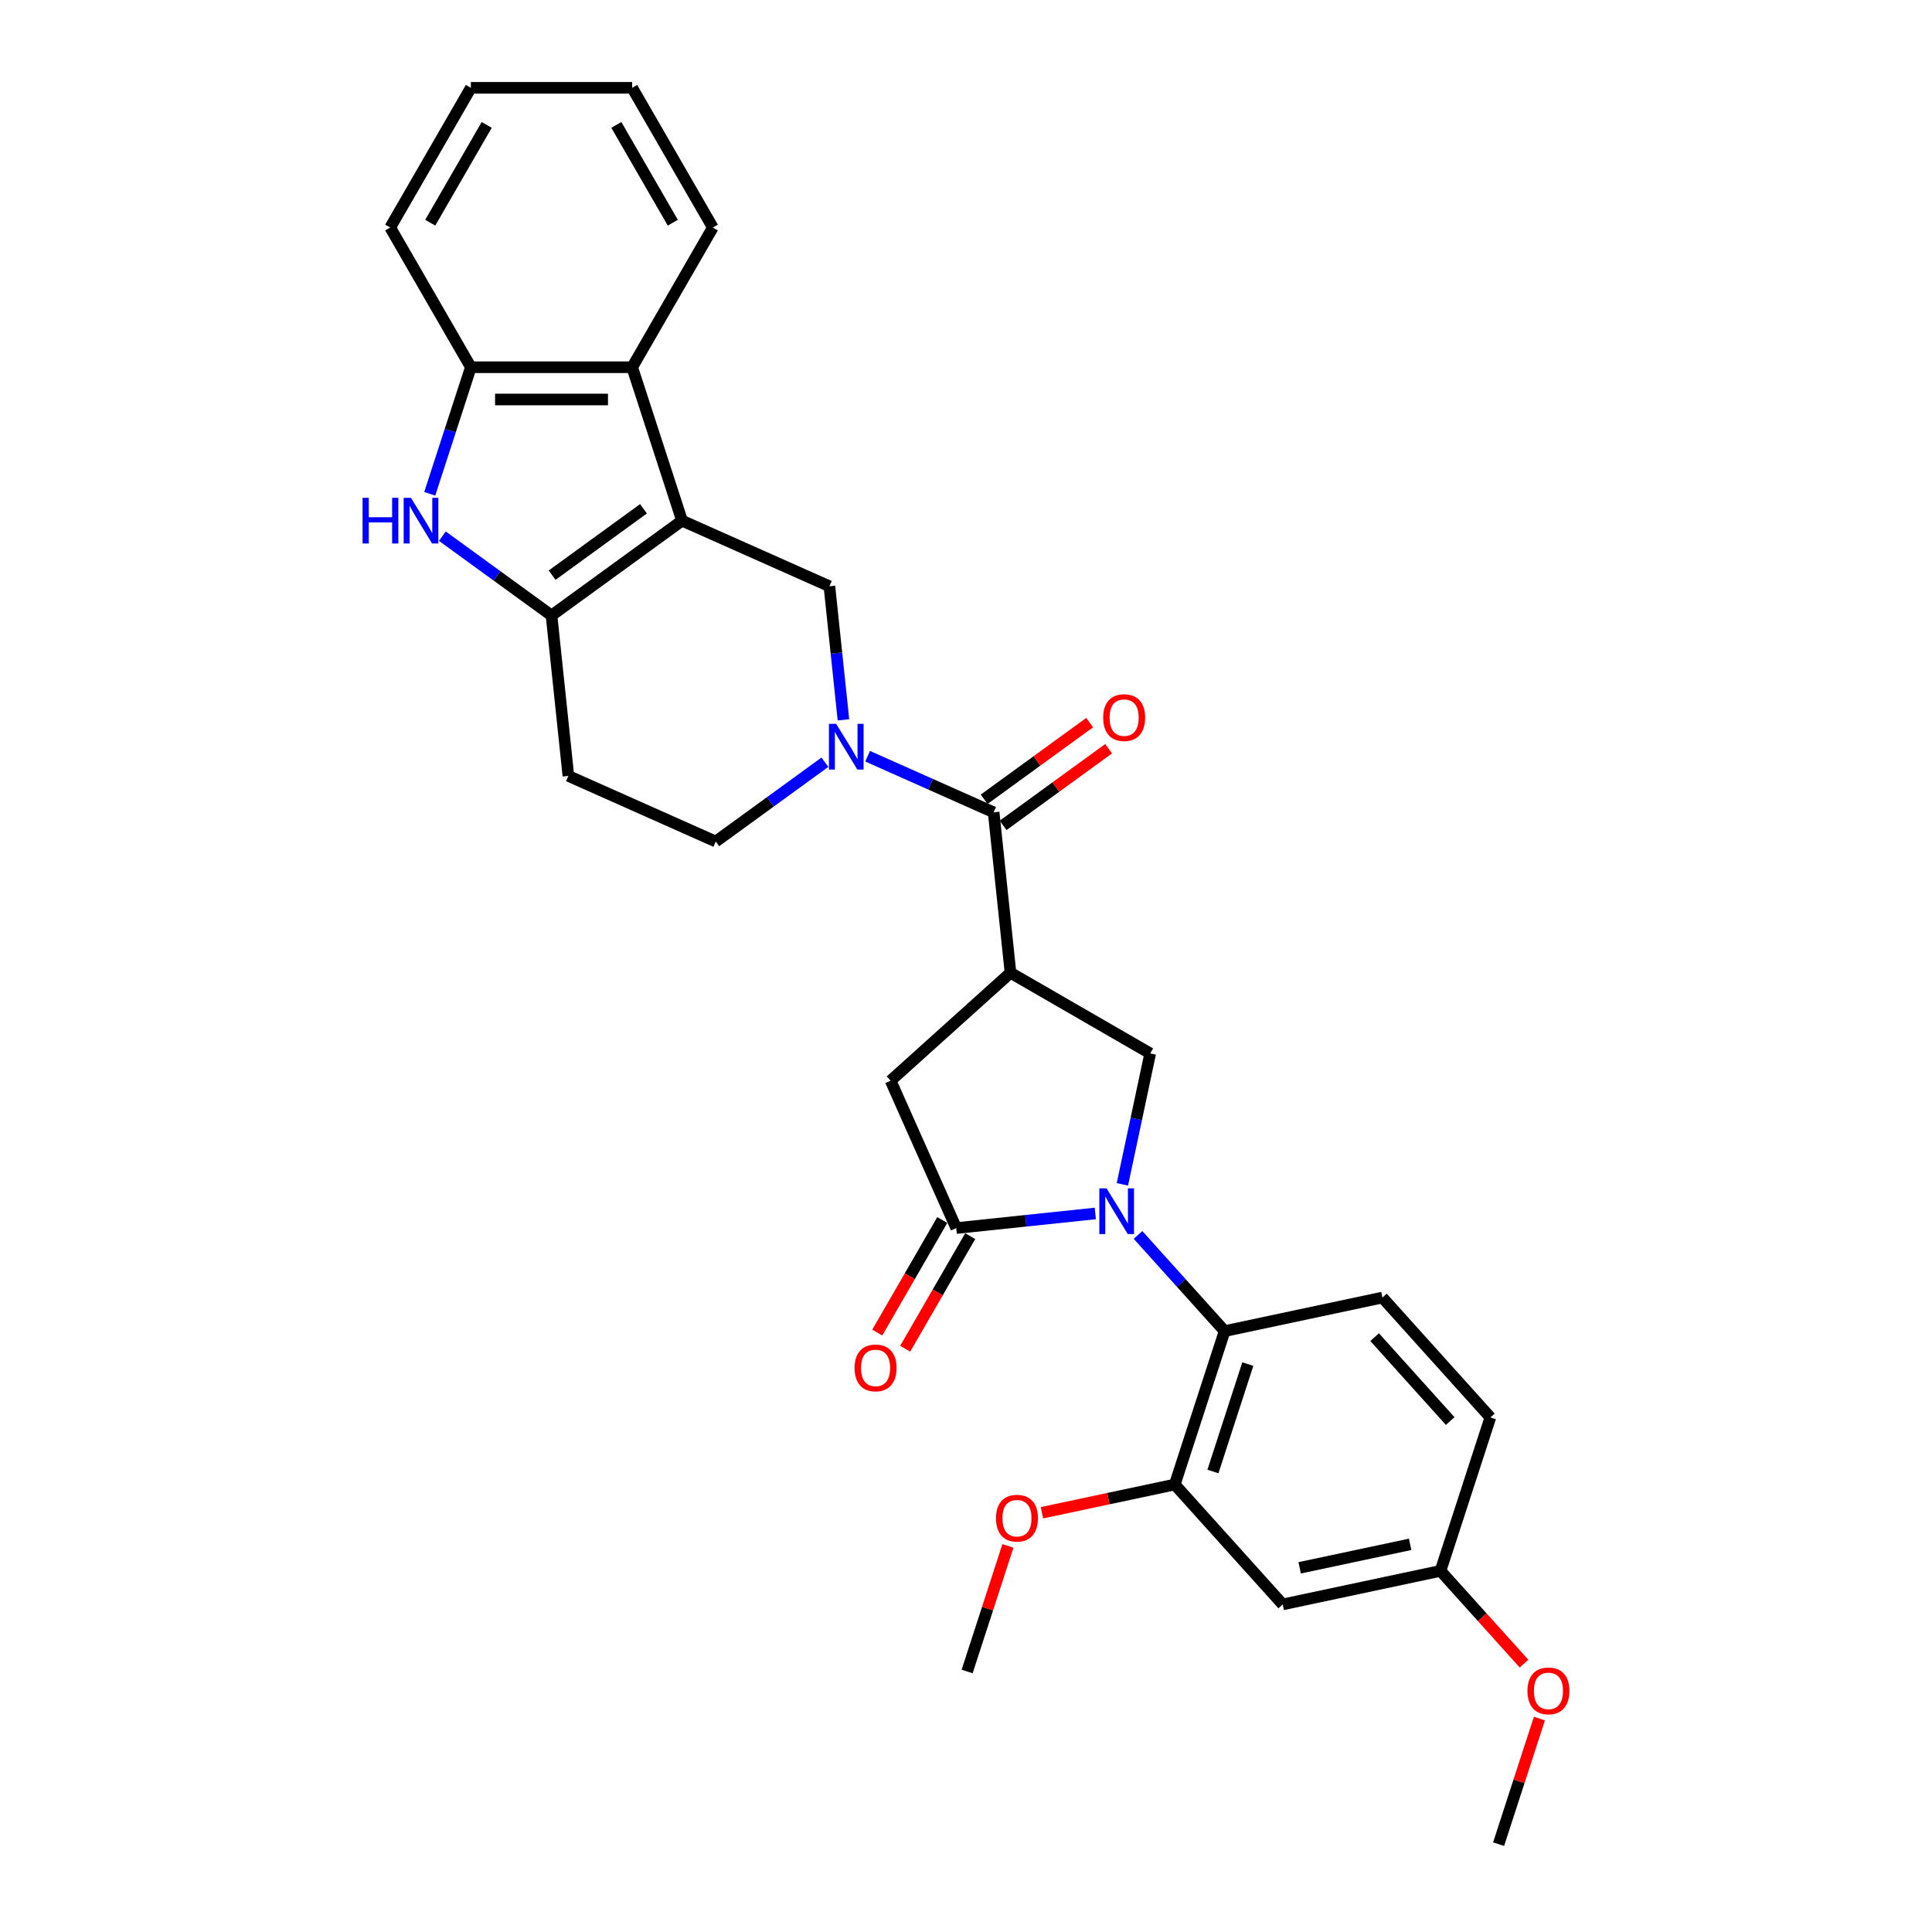 <?xml version='1.0' encoding='iso-8859-1'?>
<svg version='1.1' baseProfile='full'
              xmlns='http://www.w3.org/2000/svg'
                      xmlns:rdkit='http://www.rdkit.org/xml'
                      xmlns:xlink='http://www.w3.org/1999/xlink'
                  xml:space='preserve'
width='1000px' height='1000px' viewBox='0 0 1000 1000'>
<!-- END OF HEADER -->
<rect style='opacity:1.0;fill:#FFFFFF;stroke:none' width='1000' height='1000' x='0' y='0'> </rect>
<path class='bond-4' d='M 566.932,628.087 L 530.939,631.87' style='fill:none;fill-rule:evenodd;stroke:#0000FF;stroke-width:6px;stroke-linecap:butt;stroke-linejoin:miter;stroke-opacity:1' />
<path class='bond-4' d='M 530.939,631.87 L 494.945,635.653' style='fill:none;fill-rule:evenodd;stroke:#000000;stroke-width:6px;stroke-linecap:butt;stroke-linejoin:miter;stroke-opacity:1' />
<path class='bond-7' d='M 580.944,613.014 L 588.146,579.132' style='fill:none;fill-rule:evenodd;stroke:#0000FF;stroke-width:6px;stroke-linecap:butt;stroke-linejoin:miter;stroke-opacity:1' />
<path class='bond-7' d='M 588.146,579.132 L 595.348,545.25' style='fill:none;fill-rule:evenodd;stroke:#000000;stroke-width:6px;stroke-linecap:butt;stroke-linejoin:miter;stroke-opacity:1' />
<path class='bond-9' d='M 589.043,639.203 L 611.451,664.09' style='fill:none;fill-rule:evenodd;stroke:#0000FF;stroke-width:6px;stroke-linecap:butt;stroke-linejoin:miter;stroke-opacity:1' />
<path class='bond-9' d='M 611.451,664.09 L 633.859,688.977' style='fill:none;fill-rule:evenodd;stroke:#000000;stroke-width:6px;stroke-linecap:butt;stroke-linejoin:miter;stroke-opacity:1' />
<path class='bond-0' d='M 353.018,269.492 L 429.299,303.454' style='fill:none;fill-rule:evenodd;stroke:#000000;stroke-width:6px;stroke-linecap:butt;stroke-linejoin:miter;stroke-opacity:1' />
<path class='bond-10' d='M 353.018,269.492 L 327.216,190.08' style='fill:none;fill-rule:evenodd;stroke:#000000;stroke-width:6px;stroke-linecap:butt;stroke-linejoin:miter;stroke-opacity:1' />
<path class='bond-32' d='M 353.018,269.492 L 285.466,318.572' style='fill:none;fill-rule:evenodd;stroke:#000000;stroke-width:6px;stroke-linecap:butt;stroke-linejoin:miter;stroke-opacity:1' />
<path class='bond-32' d='M 333.069,263.344 L 285.783,297.699' style='fill:none;fill-rule:evenodd;stroke:#000000;stroke-width:6px;stroke-linecap:butt;stroke-linejoin:miter;stroke-opacity:1' />
<path class='bond-1' d='M 523.035,503.5 L 595.348,545.25' style='fill:none;fill-rule:evenodd;stroke:#000000;stroke-width:6px;stroke-linecap:butt;stroke-linejoin:miter;stroke-opacity:1' />
<path class='bond-5' d='M 523.035,503.5 L 514.307,420.458' style='fill:none;fill-rule:evenodd;stroke:#000000;stroke-width:6px;stroke-linecap:butt;stroke-linejoin:miter;stroke-opacity:1' />
<path class='bond-30' d='M 523.035,503.5 L 460.983,559.372' style='fill:none;fill-rule:evenodd;stroke:#000000;stroke-width:6px;stroke-linecap:butt;stroke-linejoin:miter;stroke-opacity:1' />
<path class='bond-2' d='M 285.466,318.572 L 294.194,401.614' style='fill:none;fill-rule:evenodd;stroke:#000000;stroke-width:6px;stroke-linecap:butt;stroke-linejoin:miter;stroke-opacity:1' />
<path class='bond-6' d='M 285.466,318.572 L 257.217,298.048' style='fill:none;fill-rule:evenodd;stroke:#000000;stroke-width:6px;stroke-linecap:butt;stroke-linejoin:miter;stroke-opacity:1' />
<path class='bond-6' d='M 257.217,298.048 L 228.969,277.524' style='fill:none;fill-rule:evenodd;stroke:#0000FF;stroke-width:6px;stroke-linecap:butt;stroke-linejoin:miter;stroke-opacity:1' />
<path class='bond-3' d='M 449.082,391.418 L 481.695,405.938' style='fill:none;fill-rule:evenodd;stroke:#0000FF;stroke-width:6px;stroke-linecap:butt;stroke-linejoin:miter;stroke-opacity:1' />
<path class='bond-3' d='M 481.695,405.938 L 514.307,420.458' style='fill:none;fill-rule:evenodd;stroke:#000000;stroke-width:6px;stroke-linecap:butt;stroke-linejoin:miter;stroke-opacity:1' />
<path class='bond-8' d='M 436.565,372.585 L 432.932,338.02' style='fill:none;fill-rule:evenodd;stroke:#0000FF;stroke-width:6px;stroke-linecap:butt;stroke-linejoin:miter;stroke-opacity:1' />
<path class='bond-8' d='M 432.932,338.02 L 429.299,303.454' style='fill:none;fill-rule:evenodd;stroke:#000000;stroke-width:6px;stroke-linecap:butt;stroke-linejoin:miter;stroke-opacity:1' />
<path class='bond-17' d='M 426.971,394.528 L 398.723,415.052' style='fill:none;fill-rule:evenodd;stroke:#0000FF;stroke-width:6px;stroke-linecap:butt;stroke-linejoin:miter;stroke-opacity:1' />
<path class='bond-17' d='M 398.723,415.052 L 370.474,435.576' style='fill:none;fill-rule:evenodd;stroke:#000000;stroke-width:6px;stroke-linecap:butt;stroke-linejoin:miter;stroke-opacity:1' />
<path class='bond-12' d='M 494.945,635.653 L 460.983,559.372' style='fill:none;fill-rule:evenodd;stroke:#000000;stroke-width:6px;stroke-linecap:butt;stroke-linejoin:miter;stroke-opacity:1' />
<path class='bond-18' d='M 487.714,631.478 L 470.894,660.612' style='fill:none;fill-rule:evenodd;stroke:#000000;stroke-width:6px;stroke-linecap:butt;stroke-linejoin:miter;stroke-opacity:1' />
<path class='bond-18' d='M 470.894,660.612 L 454.073,689.746' style='fill:none;fill-rule:evenodd;stroke:#FF0000;stroke-width:6px;stroke-linecap:butt;stroke-linejoin:miter;stroke-opacity:1' />
<path class='bond-18' d='M 502.177,639.828 L 485.356,668.962' style='fill:none;fill-rule:evenodd;stroke:#000000;stroke-width:6px;stroke-linecap:butt;stroke-linejoin:miter;stroke-opacity:1' />
<path class='bond-18' d='M 485.356,668.962 L 468.536,698.096' style='fill:none;fill-rule:evenodd;stroke:#FF0000;stroke-width:6px;stroke-linecap:butt;stroke-linejoin:miter;stroke-opacity:1' />
<path class='bond-19' d='M 519.215,427.214 L 546.52,407.375' style='fill:none;fill-rule:evenodd;stroke:#000000;stroke-width:6px;stroke-linecap:butt;stroke-linejoin:miter;stroke-opacity:1' />
<path class='bond-19' d='M 546.52,407.375 L 573.825,387.537' style='fill:none;fill-rule:evenodd;stroke:#FF0000;stroke-width:6px;stroke-linecap:butt;stroke-linejoin:miter;stroke-opacity:1' />
<path class='bond-19' d='M 509.399,413.703 L 536.704,393.865' style='fill:none;fill-rule:evenodd;stroke:#000000;stroke-width:6px;stroke-linecap:butt;stroke-linejoin:miter;stroke-opacity:1' />
<path class='bond-19' d='M 536.704,393.865 L 564.009,374.027' style='fill:none;fill-rule:evenodd;stroke:#FF0000;stroke-width:6px;stroke-linecap:butt;stroke-linejoin:miter;stroke-opacity:1' />
<path class='bond-33' d='M 222.434,255.581 L 233.075,222.83' style='fill:none;fill-rule:evenodd;stroke:#0000FF;stroke-width:6px;stroke-linecap:butt;stroke-linejoin:miter;stroke-opacity:1' />
<path class='bond-33' d='M 233.075,222.83 L 243.716,190.08' style='fill:none;fill-rule:evenodd;stroke:#000000;stroke-width:6px;stroke-linecap:butt;stroke-linejoin:miter;stroke-opacity:1' />
<path class='bond-13' d='M 633.859,688.977 L 608.056,768.389' style='fill:none;fill-rule:evenodd;stroke:#000000;stroke-width:6px;stroke-linecap:butt;stroke-linejoin:miter;stroke-opacity:1' />
<path class='bond-13' d='M 645.871,706.049 L 627.809,761.638' style='fill:none;fill-rule:evenodd;stroke:#000000;stroke-width:6px;stroke-linecap:butt;stroke-linejoin:miter;stroke-opacity:1' />
<path class='bond-16' d='M 633.859,688.977 L 715.534,671.616' style='fill:none;fill-rule:evenodd;stroke:#000000;stroke-width:6px;stroke-linecap:butt;stroke-linejoin:miter;stroke-opacity:1' />
<path class='bond-11' d='M 327.216,190.08 L 243.716,190.08' style='fill:none;fill-rule:evenodd;stroke:#000000;stroke-width:6px;stroke-linecap:butt;stroke-linejoin:miter;stroke-opacity:1' />
<path class='bond-11' d='M 314.691,206.779 L 256.241,206.779' style='fill:none;fill-rule:evenodd;stroke:#000000;stroke-width:6px;stroke-linecap:butt;stroke-linejoin:miter;stroke-opacity:1' />
<path class='bond-23' d='M 327.216,190.08 L 368.965,117.767' style='fill:none;fill-rule:evenodd;stroke:#000000;stroke-width:6px;stroke-linecap:butt;stroke-linejoin:miter;stroke-opacity:1' />
<path class='bond-25' d='M 243.716,190.08 L 201.967,117.767' style='fill:none;fill-rule:evenodd;stroke:#000000;stroke-width:6px;stroke-linecap:butt;stroke-linejoin:miter;stroke-opacity:1' />
<path class='bond-15' d='M 608.056,768.389 L 663.928,830.441' style='fill:none;fill-rule:evenodd;stroke:#000000;stroke-width:6px;stroke-linecap:butt;stroke-linejoin:miter;stroke-opacity:1' />
<path class='bond-22' d='M 608.056,768.389 L 573.69,775.694' style='fill:none;fill-rule:evenodd;stroke:#000000;stroke-width:6px;stroke-linecap:butt;stroke-linejoin:miter;stroke-opacity:1' />
<path class='bond-22' d='M 573.69,775.694 L 539.324,782.999' style='fill:none;fill-rule:evenodd;stroke:#FF0000;stroke-width:6px;stroke-linecap:butt;stroke-linejoin:miter;stroke-opacity:1' />
<path class='bond-14' d='M 294.194,401.614 L 370.474,435.576' style='fill:none;fill-rule:evenodd;stroke:#000000;stroke-width:6px;stroke-linecap:butt;stroke-linejoin:miter;stroke-opacity:1' />
<path class='bond-31' d='M 663.928,830.441 L 745.603,813.081' style='fill:none;fill-rule:evenodd;stroke:#000000;stroke-width:6px;stroke-linecap:butt;stroke-linejoin:miter;stroke-opacity:1' />
<path class='bond-31' d='M 672.707,811.502 L 729.88,799.35' style='fill:none;fill-rule:evenodd;stroke:#000000;stroke-width:6px;stroke-linecap:butt;stroke-linejoin:miter;stroke-opacity:1' />
<path class='bond-21' d='M 715.534,671.616 L 771.406,733.668' style='fill:none;fill-rule:evenodd;stroke:#000000;stroke-width:6px;stroke-linecap:butt;stroke-linejoin:miter;stroke-opacity:1' />
<path class='bond-21' d='M 711.504,692.098 L 750.615,735.535' style='fill:none;fill-rule:evenodd;stroke:#000000;stroke-width:6px;stroke-linecap:butt;stroke-linejoin:miter;stroke-opacity:1' />
<path class='bond-20' d='M 745.603,813.081 L 771.406,733.668' style='fill:none;fill-rule:evenodd;stroke:#000000;stroke-width:6px;stroke-linecap:butt;stroke-linejoin:miter;stroke-opacity:1' />
<path class='bond-24' d='M 745.603,813.081 L 767.216,837.085' style='fill:none;fill-rule:evenodd;stroke:#000000;stroke-width:6px;stroke-linecap:butt;stroke-linejoin:miter;stroke-opacity:1' />
<path class='bond-24' d='M 767.216,837.085 L 788.829,861.088' style='fill:none;fill-rule:evenodd;stroke:#FF0000;stroke-width:6px;stroke-linecap:butt;stroke-linejoin:miter;stroke-opacity:1' />
<path class='bond-26' d='M 521.699,800.162 L 511.139,832.662' style='fill:none;fill-rule:evenodd;stroke:#FF0000;stroke-width:6px;stroke-linecap:butt;stroke-linejoin:miter;stroke-opacity:1' />
<path class='bond-26' d='M 511.139,832.662 L 500.579,865.162' style='fill:none;fill-rule:evenodd;stroke:#000000;stroke-width:6px;stroke-linecap:butt;stroke-linejoin:miter;stroke-opacity:1' />
<path class='bond-28' d='M 368.965,117.767 L 327.216,45.455' style='fill:none;fill-rule:evenodd;stroke:#000000;stroke-width:6px;stroke-linecap:butt;stroke-linejoin:miter;stroke-opacity:1' />
<path class='bond-28' d='M 348.24,115.27 L 319.016,64.651' style='fill:none;fill-rule:evenodd;stroke:#000000;stroke-width:6px;stroke-linecap:butt;stroke-linejoin:miter;stroke-opacity:1' />
<path class='bond-27' d='M 796.792,889.545 L 786.232,922.045' style='fill:none;fill-rule:evenodd;stroke:#FF0000;stroke-width:6px;stroke-linecap:butt;stroke-linejoin:miter;stroke-opacity:1' />
<path class='bond-27' d='M 786.232,922.045 L 775.672,954.545' style='fill:none;fill-rule:evenodd;stroke:#000000;stroke-width:6px;stroke-linecap:butt;stroke-linejoin:miter;stroke-opacity:1' />
<path class='bond-34' d='M 201.967,117.767 L 243.716,45.455' style='fill:none;fill-rule:evenodd;stroke:#000000;stroke-width:6px;stroke-linecap:butt;stroke-linejoin:miter;stroke-opacity:1' />
<path class='bond-34' d='M 222.692,115.27 L 251.916,64.651' style='fill:none;fill-rule:evenodd;stroke:#000000;stroke-width:6px;stroke-linecap:butt;stroke-linejoin:miter;stroke-opacity:1' />
<path class='bond-29' d='M 327.216,45.455 L 243.716,45.455' style='fill:none;fill-rule:evenodd;stroke:#000000;stroke-width:6px;stroke-linecap:butt;stroke-linejoin:miter;stroke-opacity:1' />
<path  class='atom-0' d='M 572.76 615.101
L 580.509 627.626
Q 581.277 628.862, 582.513 631.1
Q 583.749 633.337, 583.815 633.471
L 583.815 615.101
L 586.955 615.101
L 586.955 638.748
L 583.715 638.748
L 575.399 625.054
Q 574.43 623.451, 573.395 621.614
Q 572.393 619.777, 572.092 619.209
L 572.092 638.748
L 569.019 638.748
L 569.019 615.101
L 572.76 615.101
' fill='#0000FF'/>
<path  class='atom-4' d='M 432.8 374.673
L 440.548 387.198
Q 441.317 388.433, 442.552 390.671
Q 443.788 392.909, 443.855 393.043
L 443.855 374.673
L 446.995 374.673
L 446.995 398.32
L 443.755 398.32
L 435.438 384.626
Q 434.47 383.023, 433.434 381.186
Q 432.432 379.349, 432.132 378.781
L 432.132 398.32
L 429.059 398.32
L 429.059 374.673
L 432.8 374.673
' fill='#0000FF'/>
<path  class='atom-7' d='M 187.67 257.669
L 190.876 257.669
L 190.876 267.722
L 202.967 267.722
L 202.967 257.669
L 206.174 257.669
L 206.174 281.316
L 202.967 281.316
L 202.967 270.394
L 190.876 270.394
L 190.876 281.316
L 187.67 281.316
L 187.67 257.669
' fill='#0000FF'/>
<path  class='atom-7' d='M 212.687 257.669
L 220.435 270.194
Q 221.203 271.429, 222.439 273.667
Q 223.675 275.905, 223.742 276.038
L 223.742 257.669
L 226.881 257.669
L 226.881 281.316
L 223.642 281.316
L 215.325 267.622
Q 214.357 266.019, 213.321 264.182
Q 212.319 262.345, 212.019 261.777
L 212.019 281.316
L 208.946 281.316
L 208.946 257.669
L 212.687 257.669
' fill='#0000FF'/>
<path  class='atom-19' d='M 442.341 708.032
Q 442.341 702.354, 445.146 699.181
Q 447.952 696.008, 453.196 696.008
Q 458.439 696.008, 461.245 699.181
Q 464.051 702.354, 464.051 708.032
Q 464.051 713.777, 461.212 717.05
Q 458.373 720.29, 453.196 720.29
Q 447.985 720.29, 445.146 717.05
Q 442.341 713.81, 442.341 708.032
M 453.196 717.618
Q 456.803 717.618, 458.74 715.213
Q 460.711 712.775, 460.711 708.032
Q 460.711 703.389, 458.74 701.051
Q 456.803 698.68, 453.196 698.68
Q 449.589 698.68, 447.618 701.018
Q 445.681 703.356, 445.681 708.032
Q 445.681 712.808, 447.618 715.213
Q 449.589 717.618, 453.196 717.618
' fill='#FF0000'/>
<path  class='atom-20' d='M 571.005 371.446
Q 571.005 365.768, 573.81 362.595
Q 576.616 359.422, 581.859 359.422
Q 587.103 359.422, 589.909 362.595
Q 592.714 365.768, 592.714 371.446
Q 592.714 377.19, 589.875 380.464
Q 587.036 383.703, 581.859 383.703
Q 576.649 383.703, 573.81 380.464
Q 571.005 377.224, 571.005 371.446
M 581.859 381.031
Q 585.467 381.031, 587.404 378.627
Q 589.374 376.188, 589.374 371.446
Q 589.374 366.803, 587.404 364.465
Q 585.467 362.094, 581.859 362.094
Q 578.252 362.094, 576.282 364.432
Q 574.345 366.77, 574.345 371.446
Q 574.345 376.222, 576.282 378.627
Q 578.252 381.031, 581.859 381.031
' fill='#FF0000'/>
<path  class='atom-23' d='M 515.527 785.817
Q 515.527 780.139, 518.332 776.966
Q 521.138 773.793, 526.382 773.793
Q 531.626 773.793, 534.431 776.966
Q 537.237 780.139, 537.237 785.817
Q 537.237 791.561, 534.398 794.834
Q 531.559 798.074, 526.382 798.074
Q 521.171 798.074, 518.332 794.834
Q 515.527 791.595, 515.527 785.817
M 526.382 795.402
Q 529.989 795.402, 531.926 792.997
Q 533.897 790.559, 533.897 785.817
Q 533.897 781.174, 531.926 778.836
Q 529.989 776.465, 526.382 776.465
Q 522.775 776.465, 520.804 778.803
Q 518.867 781.141, 518.867 785.817
Q 518.867 790.593, 520.804 792.997
Q 522.775 795.402, 526.382 795.402
' fill='#FF0000'/>
<path  class='atom-25' d='M 790.62 875.2
Q 790.62 869.522, 793.426 866.349
Q 796.231 863.176, 801.475 863.176
Q 806.719 863.176, 809.524 866.349
Q 812.33 869.522, 812.33 875.2
Q 812.33 880.944, 809.491 884.218
Q 806.652 887.457, 801.475 887.457
Q 796.265 887.457, 793.426 884.218
Q 790.62 880.978, 790.62 875.2
M 801.475 884.785
Q 805.082 884.785, 807.019 882.381
Q 808.99 879.942, 808.99 875.2
Q 808.99 870.557, 807.019 868.219
Q 805.082 865.848, 801.475 865.848
Q 797.868 865.848, 795.897 868.186
Q 793.96 870.524, 793.96 875.2
Q 793.96 879.976, 795.897 882.381
Q 797.868 884.785, 801.475 884.785
' fill='#FF0000'/>
</svg>
